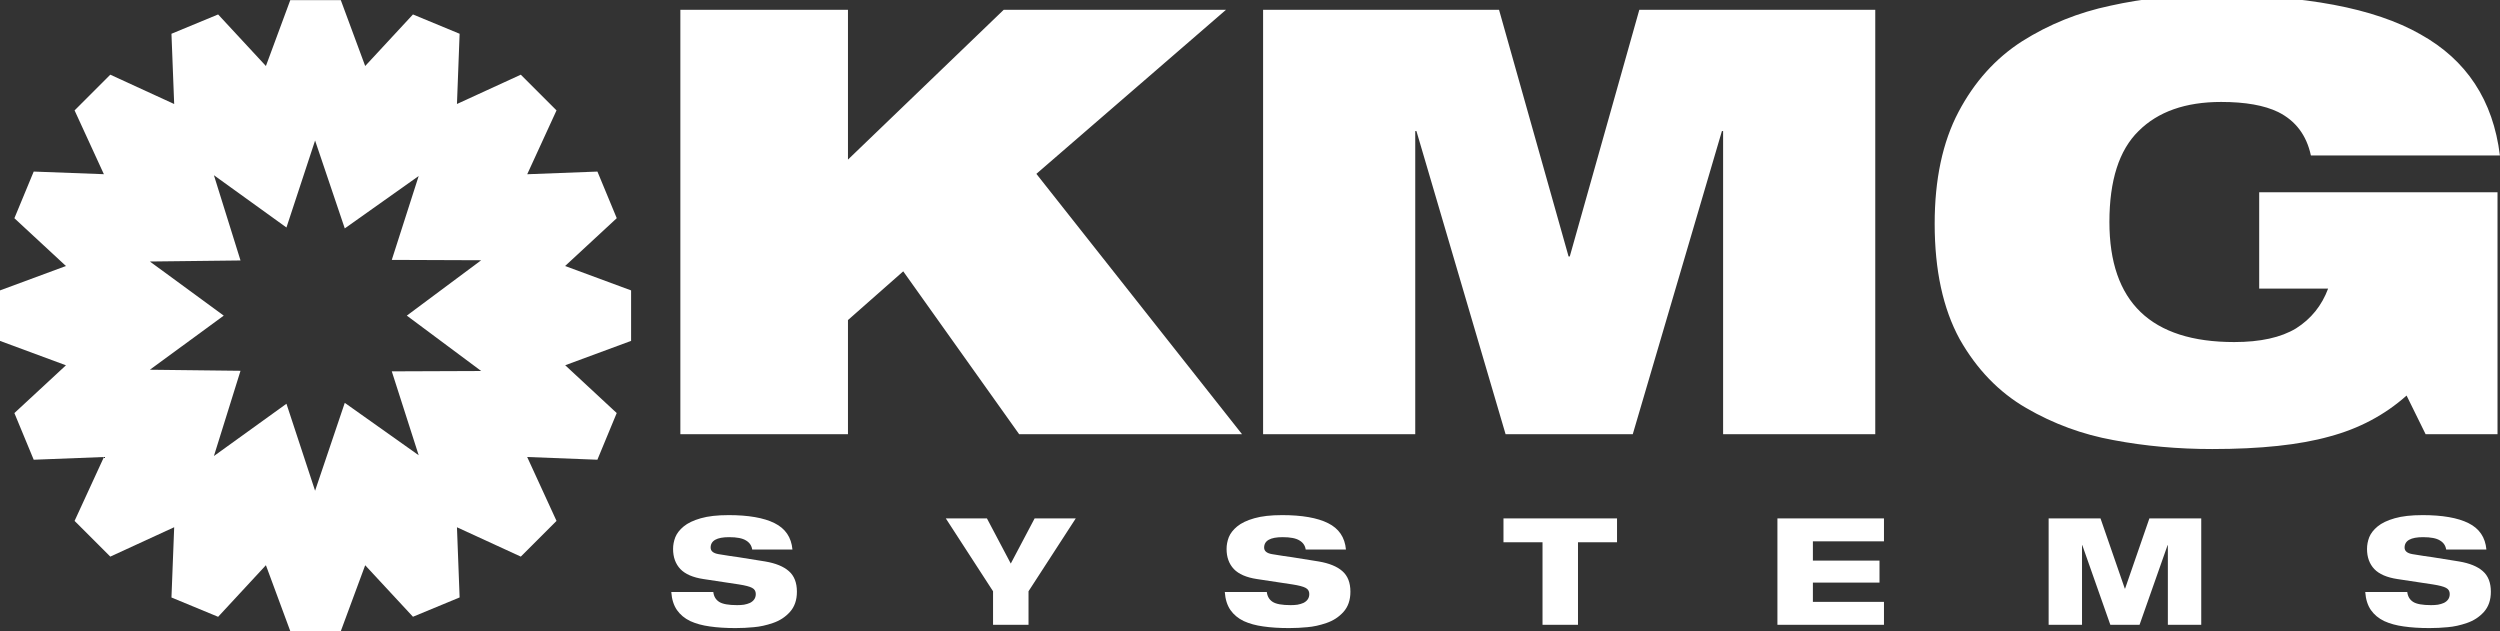 <?xml version="1.0" encoding="UTF-8" standalone="no"?>
<!-- Created with Inkscape (http://www.inkscape.org/) -->

<svg
   xmlns:dc="http://purl.org/dc/elements/1.1/"
   xmlns:cc="http://creativecommons.org/ns#"
   xmlns:rdf="http://www.w3.org/1999/02/22-rdf-syntax-ns#"
   xmlns:svg="http://www.w3.org/2000/svg"
   xmlns="http://www.w3.org/2000/svg"
   xmlns:sodipodi="http://sodipodi.sourceforge.net/DTD/sodipodi-0.dtd"
   xmlns:inkscape="http://www.inkscape.org/namespaces/inkscape"
   width="400"
   height="101"
   id="svg2"
   version="1.1"
   inkscape:version="0.91 r13725"
   sodipodi:docname="logo-slideshow.svg"
   inkscape:export-filename="/home/dattellix/Clientes/KMG System LLC/Identidad/KGM-System_03.png"
   inkscape:export-xdpi="299"
   inkscape:export-ydpi="299">
  <rect width="100%" height="100%" fill="#333333" stroke="none"/>
  <defs
     id="defs4" />
  <sodipodi:namedview
     id="base"
     pagecolor="#ffffff"
     bordercolor="#666666"
     borderopacity="1.0"
     inkscape:pageopacity="0.0"
     inkscape:pageshadow="2"
     inkscape:zoom="3.7955982"
     inkscape:cx="264.09554"
     inkscape:cy="57.984076"
     inkscape:document-units="px"
     inkscape:current-layer="layer1"
     showgrid="false"
     borderlayer="true"
     units="cm"
     inkscape:window-width="1920"
     inkscape:window-height="1016"
     inkscape:window-x="0"
     inkscape:window-y="27"
     inkscape:window-maximized="1" />
  <g
     inkscape:label="Capa 1"
     inkscape:groupmode="layer"
     id="layer1"
     transform="translate(0,-951.363)">
    <path
       inkscape:connector-curvature="0"
       style="font-style:normal;font-variant:normal;font-weight:normal;font-stretch:normal;font-size:332.626px;line-height:125%;font-family:Garamond;-inkscape-font-specification:Garamond;letter-spacing:0px;word-spacing:0px;fill:#ffffff;fill-opacity:1;stroke:none"
       d="m 353.861,950.557 c -5.642,0 -11.031,0.57 -16.166,1.711 -5.135,1.078 -9.858,2.979 -14.169,5.705 -4.248,2.726 -7.639,6.498 -10.175,11.316 -2.536,4.818 -3.804,10.778 -3.804,17.878 0,7.417 1.332,13.567 3.994,18.448 2.726,4.818 6.277,8.495 10.651,11.031 4.374,2.536 9.034,4.248 13.979,5.136 5.008,0.951 10.27,1.426 15.786,1.426 7.734,0 13.978,-0.666 18.733,-1.997 4.755,-1.268 8.875,-3.455 12.362,-6.561 l 3.043,6.181 11.507,0 0,-38.703 -38.132,0 0,15.405 11.03,0 c -1.014,2.726 -2.726,4.849 -5.135,6.371 -2.409,1.458 -5.706,2.187 -9.89,2.187 -13.313,0 -19.97,-6.403 -19.97,-19.209 0,-6.657 1.553,-11.506 4.66,-14.549 3.106,-3.106 7.513,-4.66 13.219,-4.66 3.867,0 6.91,0.539 9.129,1.616 2.789,1.395 4.533,3.709 5.23,6.943 l 30.24,0 c -1.078,-8.812 -5.325,-15.279 -12.743,-19.399 -7.354,-4.184 -18.48,-6.276 -33.378,-6.276 z m -245.003,2.378 0,67.897 26.816,0 0,-18.258 8.844,-7.798 18.543,26.056 35.661,0 -32.903,-41.651 30.335,-26.245 -35.565,0 -24.915,23.963 0,-23.963 -26.816,0 z m 93.237,0 0,67.897 24.344,0 0,-48.498 0.19,0 14.264,48.498 20.351,0 14.264,-48.498 0.19,0 0,48.498 24.345,0 0,-67.897 -37.753,0 -11.126,39.464 -0.19,0 -11.126,-39.464 -37.752,0 z m -85.556,80.848 c -1.764,0 -3.236,0.167 -4.412,0.501 -1.176,0.334 -2.09,0.771 -2.741,1.311 -0.636,0.525 -1.081,1.097 -1.335,1.717 -0.239,0.62 -0.358,1.248 -0.358,1.884 0,1.319 0.39,2.393 1.169,3.219 0.779,0.811 2.01,1.343 3.695,1.597 l 5.675,0.858 c 1.017,0.16 1.716,0.342 2.098,0.548 0.397,0.208 0.596,0.533 0.596,0.978 0,0.35 -0.088,0.644 -0.263,0.882 -0.159,0.223 -0.381,0.406 -0.667,0.549 -0.286,0.127 -0.604,0.223 -0.954,0.286 -0.334,0.048 -0.7,0.071 -1.097,0.071 -1.383,0 -2.344,-0.175 -2.885,-0.525 -0.54,-0.35 -0.851,-0.875 -0.93,-1.574 l -6.724,0 c 0.08,1.16 0.382,2.123 0.906,2.885 0.525,0.747 1.232,1.335 2.122,1.764 0.906,0.413 1.947,0.699 3.123,0.858 1.192,0.175 2.567,0.263 4.125,0.263 1.001,0 1.979,-0.049 2.932,-0.144 0.97,-0.078 1.988,-0.302 3.053,-0.668 1.081,-0.366 1.986,-0.954 2.717,-1.764 0.747,-0.827 1.121,-1.907 1.121,-3.242 0,-1.446 -0.429,-2.544 -1.287,-3.291 -0.842,-0.747 -2.107,-1.264 -3.792,-1.55 -0.413,-0.063 -1.852,-0.294 -4.315,-0.691 -0.08,0 -0.533,-0.063 -1.359,-0.193 -0.811,-0.127 -1.407,-0.223 -1.788,-0.286 -0.842,-0.144 -1.264,-0.493 -1.264,-1.049 0,-1.113 0.985,-1.669 2.956,-1.669 1.24,0 2.138,0.175 2.694,0.525 0.572,0.334 0.906,0.819 1.002,1.455 l 6.438,0 c -0.175,-1.955 -1.129,-3.362 -2.862,-4.221 -1.717,-0.858 -4.18,-1.287 -7.391,-1.287 z m 88.558,0 c -1.764,0 -3.235,0.167 -4.411,0.501 -1.176,0.334 -2.09,0.771 -2.742,1.311 -0.636,0.525 -1.081,1.097 -1.335,1.717 -0.239,0.62 -0.357,1.248 -0.357,1.884 0,1.319 0.389,2.393 1.168,3.219 0.779,0.811 2.011,1.343 3.696,1.597 l 5.675,0.858 c 1.017,0.16 1.716,0.342 2.098,0.548 0.397,0.208 0.596,0.533 0.596,0.978 0,0.35 -0.087,0.644 -0.262,0.882 -0.159,0.223 -0.382,0.406 -0.668,0.549 -0.286,0.127 -0.604,0.223 -0.954,0.286 -0.334,0.048 -0.699,0.071 -1.096,0.071 -1.383,0 -2.345,-0.175 -2.885,-0.525 -0.54,-0.35 -0.85,-0.875 -0.93,-1.574 l -6.724,0 c 0.08,1.16 0.382,2.123 0.906,2.885 0.525,0.747 1.233,1.335 2.123,1.764 0.906,0.413 1.947,0.699 3.123,0.858 1.192,0.175 2.566,0.263 4.124,0.263 1.001,0 1.98,-0.049 2.933,-0.144 0.97,-0.078 1.987,-0.302 3.052,-0.668 1.081,-0.366 1.987,-0.954 2.718,-1.764 0.747,-0.827 1.12,-1.907 1.12,-3.242 0,-1.446 -0.429,-2.544 -1.287,-3.291 -0.842,-0.747 -2.106,-1.264 -3.791,-1.55 -0.413,-0.063 -1.852,-0.294 -4.316,-0.691 -0.08,0 -0.533,-0.063 -1.359,-0.193 -0.811,-0.127 -1.407,-0.223 -1.788,-0.286 -0.842,-0.144 -1.264,-0.493 -1.264,-1.049 0,-1.113 0.986,-1.669 2.957,-1.669 1.24,0 2.138,0.175 2.694,0.525 0.572,0.334 0.905,0.819 1.001,1.455 l 6.438,0 c -0.175,-1.955 -1.129,-3.362 -2.862,-4.221 -1.717,-0.858 -4.18,-1.287 -7.391,-1.287 z m 182.471,0 c -1.764,0 -3.235,0.167 -4.411,0.501 -1.176,0.334 -2.09,0.771 -2.742,1.311 -0.636,0.525 -1.081,1.097 -1.335,1.717 -0.239,0.62 -0.357,1.248 -0.357,1.884 0,1.319 0.389,2.393 1.168,3.219 0.779,0.811 2.011,1.343 3.696,1.597 l 5.675,0.858 c 1.017,0.16 1.717,0.342 2.099,0.548 0.397,0.208 0.596,0.533 0.596,0.978 0,0.35 -0.087,0.644 -0.262,0.882 -0.159,0.223 -0.382,0.406 -0.668,0.549 -0.286,0.127 -0.604,0.223 -0.954,0.286 -0.334,0.048 -0.699,0.071 -1.096,0.071 -1.383,0 -2.345,-0.175 -2.885,-0.525 -0.54,-0.35 -0.85,-0.875 -0.93,-1.574 l -6.723,0 c 0.08,1.16 0.382,2.123 0.906,2.885 0.525,0.747 1.232,1.335 2.122,1.764 0.906,0.413 1.947,0.699 3.123,0.858 1.192,0.175 2.566,0.263 4.124,0.263 1.001,0 1.98,-0.049 2.933,-0.144 0.97,-0.078 1.987,-0.302 3.052,-0.668 1.081,-0.366 1.987,-0.954 2.718,-1.764 0.747,-0.827 1.12,-1.907 1.12,-3.242 0,-1.446 -0.429,-2.544 -1.287,-3.291 -0.842,-0.747 -2.106,-1.264 -3.791,-1.55 -0.413,-0.063 -1.852,-0.294 -4.315,-0.691 -0.08,0 -0.533,-0.063 -1.359,-0.193 -0.811,-0.127 -1.407,-0.223 -1.788,-0.286 -0.842,-0.144 -1.264,-0.493 -1.264,-1.049 0,-1.113 0.986,-1.669 2.957,-1.669 1.24,0 2.138,0.175 2.694,0.525 0.572,0.334 0.906,0.819 1.002,1.455 l 6.437,0 c -0.175,-1.955 -1.129,-3.362 -2.862,-4.221 -1.717,-0.858 -4.18,-1.287 -7.391,-1.287 z m -236.238,0.525 7.558,11.659 0,5.365 5.675,0 0,-5.365 7.558,-11.659 -6.581,0 -3.815,7.225 -3.815,-7.225 -6.581,0 z m 89.226,0 0,3.814 6.247,0 0,13.21 5.675,0 0,-13.21 6.247,0 0,-3.814 -18.169,0 z m 43.831,0 0,17.024 17.048,0 0,-3.672 -11.373,0 0,-3.076 10.658,0 0,-3.529 -10.658,0 0,-3.076 11.373,0 0,-3.672 -17.048,0 z m 43.394,0 0,17.024 5.341,0 0,-12.733 0.048,0 4.483,12.733 4.674,0 4.483,-12.733 0.047,0 0,12.733 5.341,0 0,-17.024 -8.297,0 -3.886,11.23 -0.048,0 -3.886,-11.23 -8.298,0 z"
       id="text3195-4-3" />
    <path
       style="font-style:normal;font-variant:normal;font-weight:normal;font-stretch:normal;font-size:94.783px;line-height:125%;font-family:Garamond;-inkscape-font-specification:Garamond;letter-spacing:0px;word-spacing:0px;fill:#ffffff;fill-opacity:1;stroke:none"
       d="M 46.447,0.016 42.545,10.561 34.9,2.311 27.434,5.402 27.869,16.643 17.646,11.949 11.932,17.662 16.621,27.871 5.393,27.451 2.301,34.916 10.551,42.561 0,46.465 l 0,8.078 10.551,3.904 -8.25,7.643 3.092,7.467 11.242,-0.436 -4.703,10.225 5.715,5.713 10.223,-4.703 -0.436,11.242 7.467,3.092 7.645,-8.256 3.902,10.551 8.08,0 3.902,-10.545 7.645,8.242 7.465,-3.092 -0.426,-11.227 10.215,4.695 5.715,-5.713 -4.695,-10.225 11.234,0.436 3.092,-7.467 -8.242,-7.65 10.543,-3.896 0,-8.078 -10.559,-3.904 8.264,-7.652 -3.092,-7.457 -11.234,0.426 4.689,-10.215 -5.715,-5.713 -10.215,4.688 L 73.539,5.402 66.074,2.311 58.43,10.561 54.527,0.016 Z m 3.967,22.467 4.75,14.062 11.826,-8.385 -4.305,13.424 14.309,0.055 L 65.09,50.5 l 11.904,8.861 -14.309,0.055 4.305,13.424 -11.826,-8.385 -4.75,14.064 L 45.832,64.6 34.225,72.965 38.482,59.326 23.979,59.158 35.799,50.5 23.979,41.842 38.482,41.674 34.225,28.035 45.832,36.4 Z"
       transform="translate(0,951.363)"
       id="text3195-4"
       inkscape:connector-curvature="0"
       sodipodi:nodetypes="cccccccccccccccccccccccccccccccccccccccccccccccccccccccccccccccccccccc" />
  </g>
</svg>

